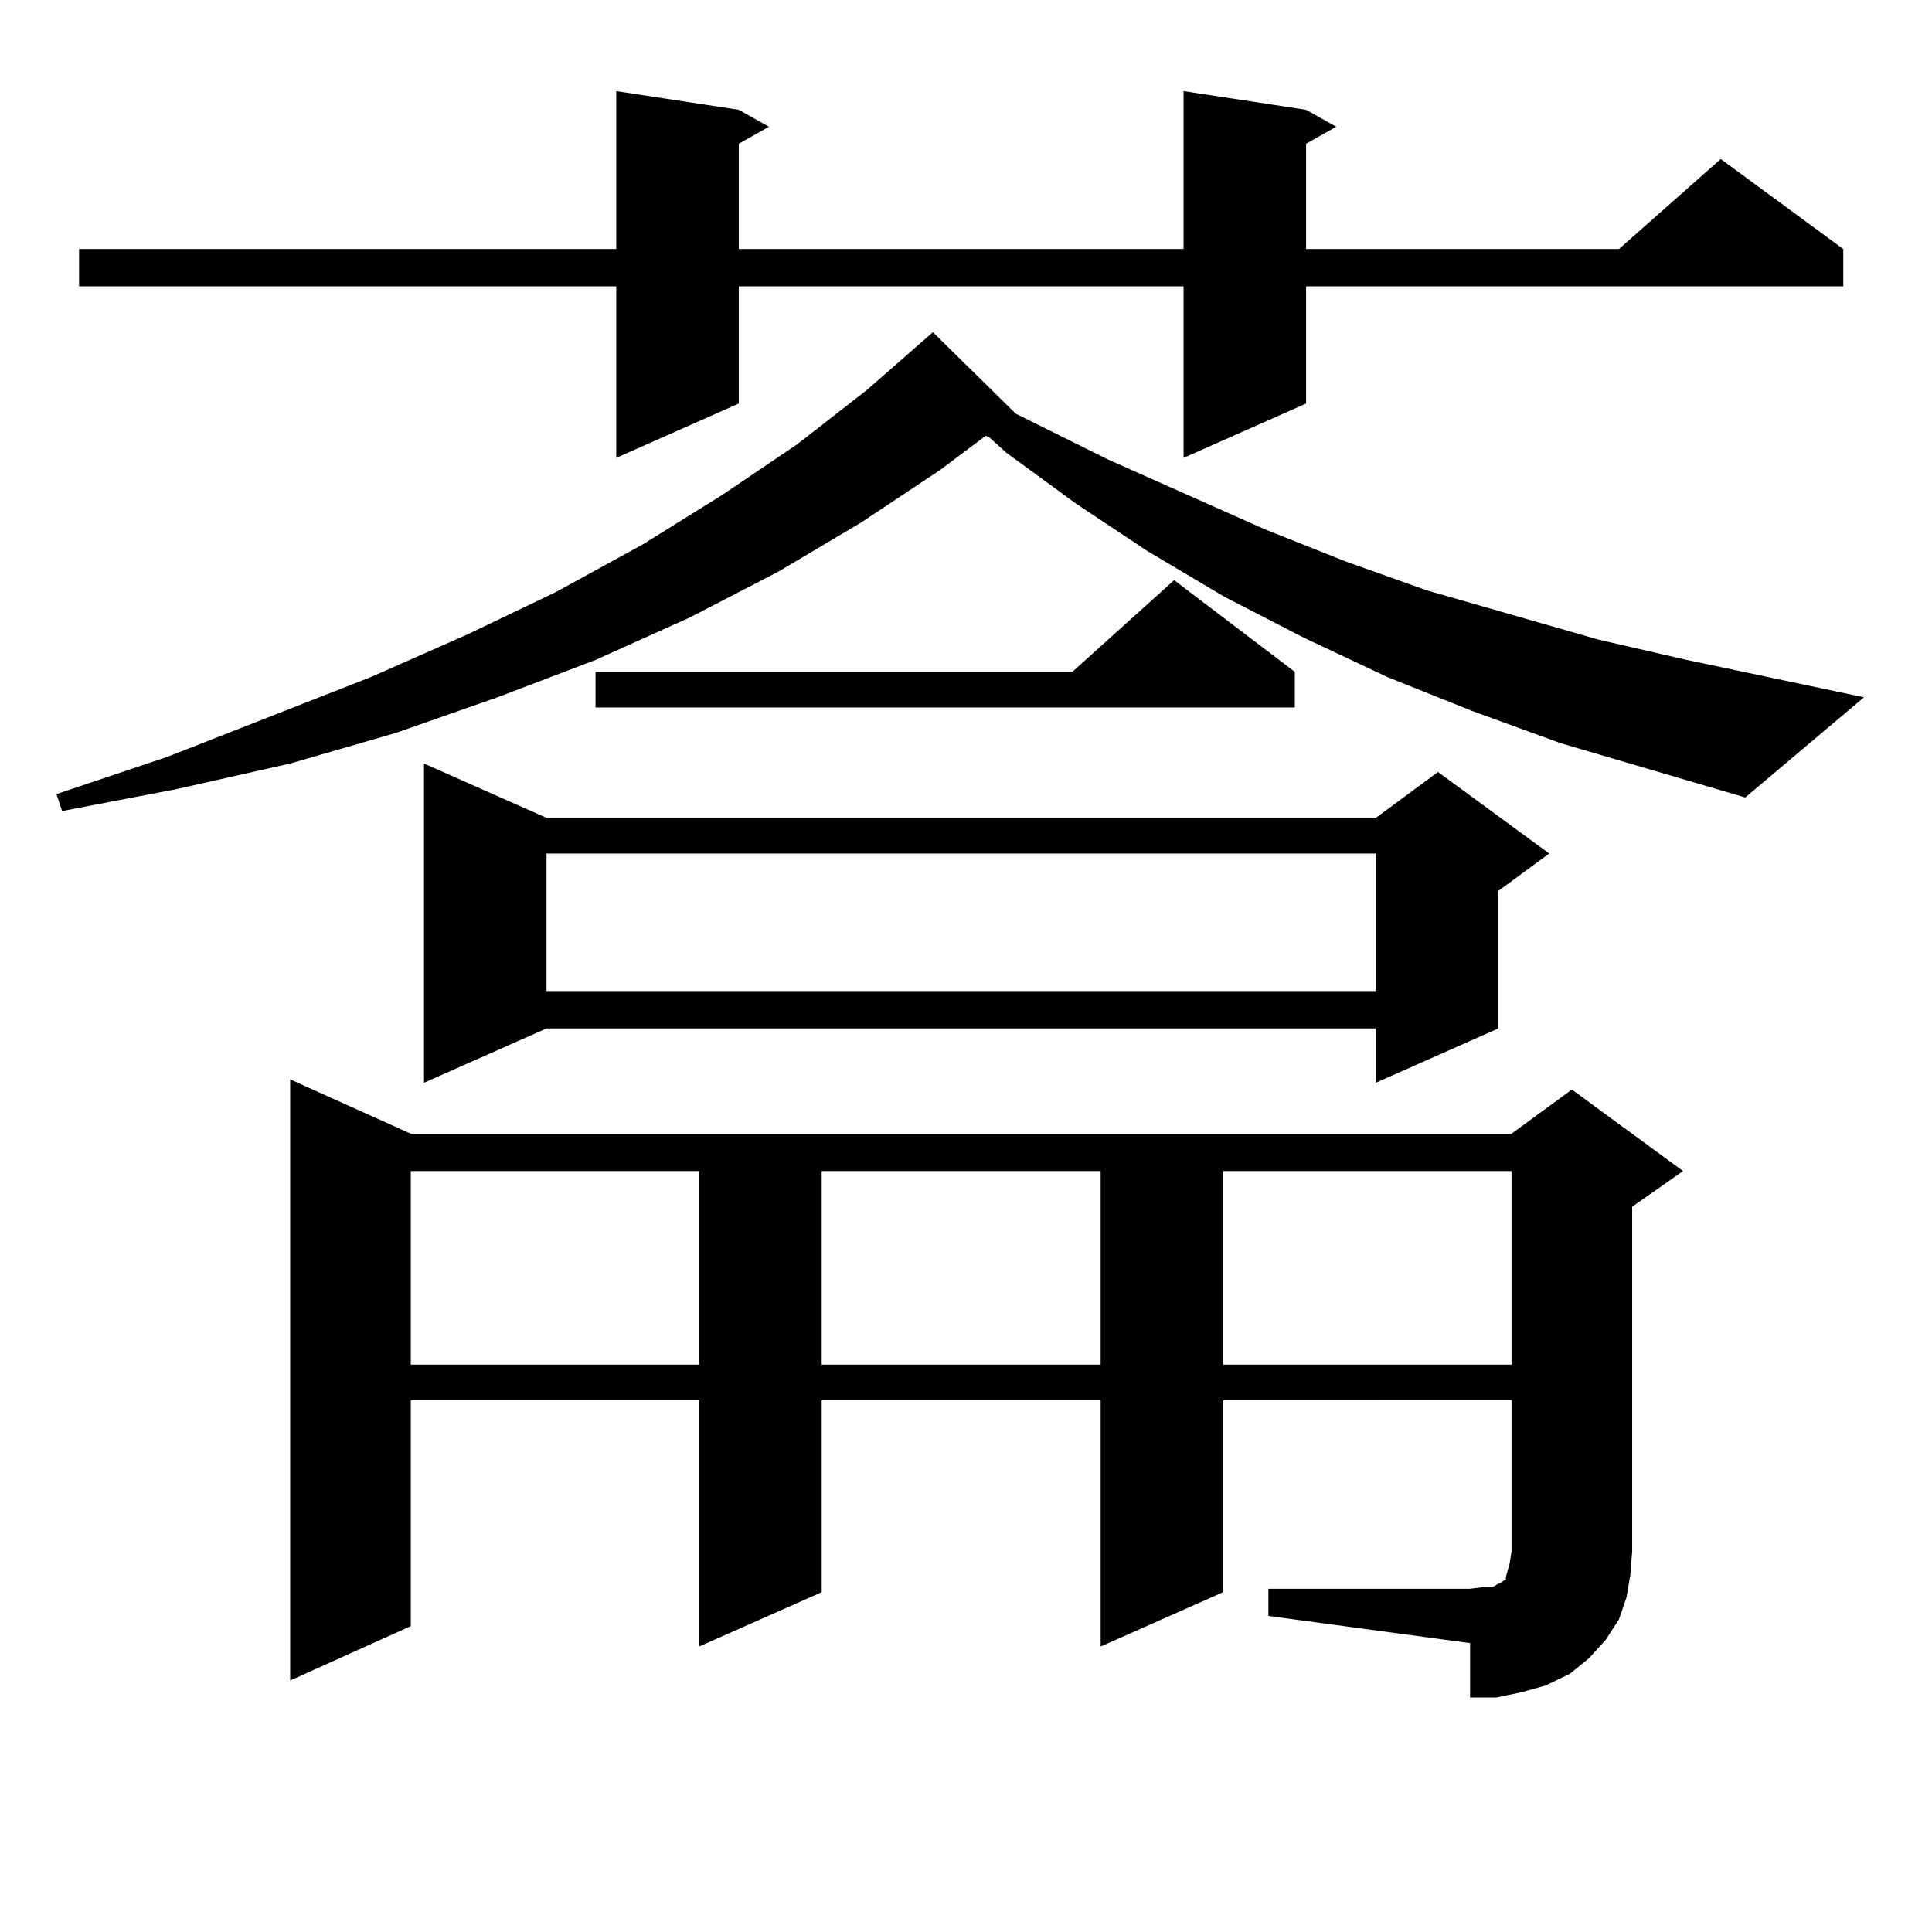 <?xml version="1.0" encoding="utf-8"?>
<!-- Generator: Adobe Illustrator 16.0.0, SVG Export Plug-In . SVG Version: 6.00 Build 0)  -->
<!DOCTYPE svg PUBLIC "-//W3C//DTD SVG 1.1//EN" "http://www.w3.org/Graphics/SVG/1.1/DTD/svg11.dtd">
<svg version="1.1" id="图层_1" xmlns="http://www.w3.org/2000/svg" xmlns:xlink="http://www.w3.org/1999/xlink" x="0px" y="0px"
	 width="1000px" height="1000px" viewBox="0 0 1000 1000" enable-background="new 0 0 1000 1000" xml:space="preserve">
<path d="M807.736,384.652l-45.853-16.699l-43.901-17.578l-42.926-20.215l-40.975-21.094l-39.999-23.73l-37.072-24.609
	l-36.097-26.367l-8.78-7.91l-1.951-0.879l-23.414,17.578l-40.975,27.246l-42.926,25.488l-45.853,23.73l-48.779,21.973l-50.73,19.336
	l-52.682,18.457l-54.633,15.82l-58.535,13.184l-59.511,11.426l-2.927-8.789l57.56-19.336l105.363-41.309l49.755-21.973
	l45.853-21.973l44.877-24.609l40.975-25.488l39.023-26.367l36.097-28.125l34.146-29.883l42.926,42.188l47.804,23.73l80.974,36.035
	l41.95,16.699l41.95,14.941l88.778,25.488l45.853,10.547l91.705,19.336l-61.462,51.855l-47.804-14.063L807.736,384.652z
	 M676.032,56.82l15.609,8.789l-15.609,8.789v54.492h161.947l52.682-46.582l63.413,46.582v19.336H676.032v60.645l-63.413,28.125
	v-88.77H382.381v60.645l-63.413,28.125v-88.77H40.926V128.89h278.042V47.152l63.413,9.668l15.609,8.789l-15.609,8.789v54.492
	h230.238V47.152L676.032,56.82z M656.521,822.347h104.388l6.829-0.879h4.878l2.927-1.758l1.951-0.879l0.976-0.879h0.976v-1.758
	l0.976-3.516l0.976-3.516l0.976-6.152v-78.223H633.106v99.316l-63.413,28.125V724.789H425.307v99.316l-63.413,28.125V724.789
	H212.629v116.895l-62.438,28.125V558.676l62.438,28.125h569.742l31.219-22.852l57.56,42.188l-26.341,18.457v178.418l-0.976,12.305
	l-1.951,11.426l-3.902,11.426l-6.829,10.547l-8.78,9.668l-9.756,7.91l-12.683,6.152l-12.683,3.516l-12.683,2.637h-13.658v-28.125
	L656.521,836.41V822.347z M212.629,606.136v100.195h149.265V606.136H212.629z M282.871,423.324h429.258l32.194-23.73l57.56,42.188
	l-26.341,19.336v71.191l-63.413,28.125v-28.125H282.871l-63.413,28.125V395.199L282.871,423.324z M282.871,441.781v71.191h429.258
	v-71.191H282.871z M670.179,347.738v18.457H308.236v-18.457H555.06l52.682-47.461L670.179,347.738z M425.307,606.136v100.195
	h144.387V606.136H425.307z M633.106,606.136v100.195h149.265V606.136H633.106z"/>
</svg>
